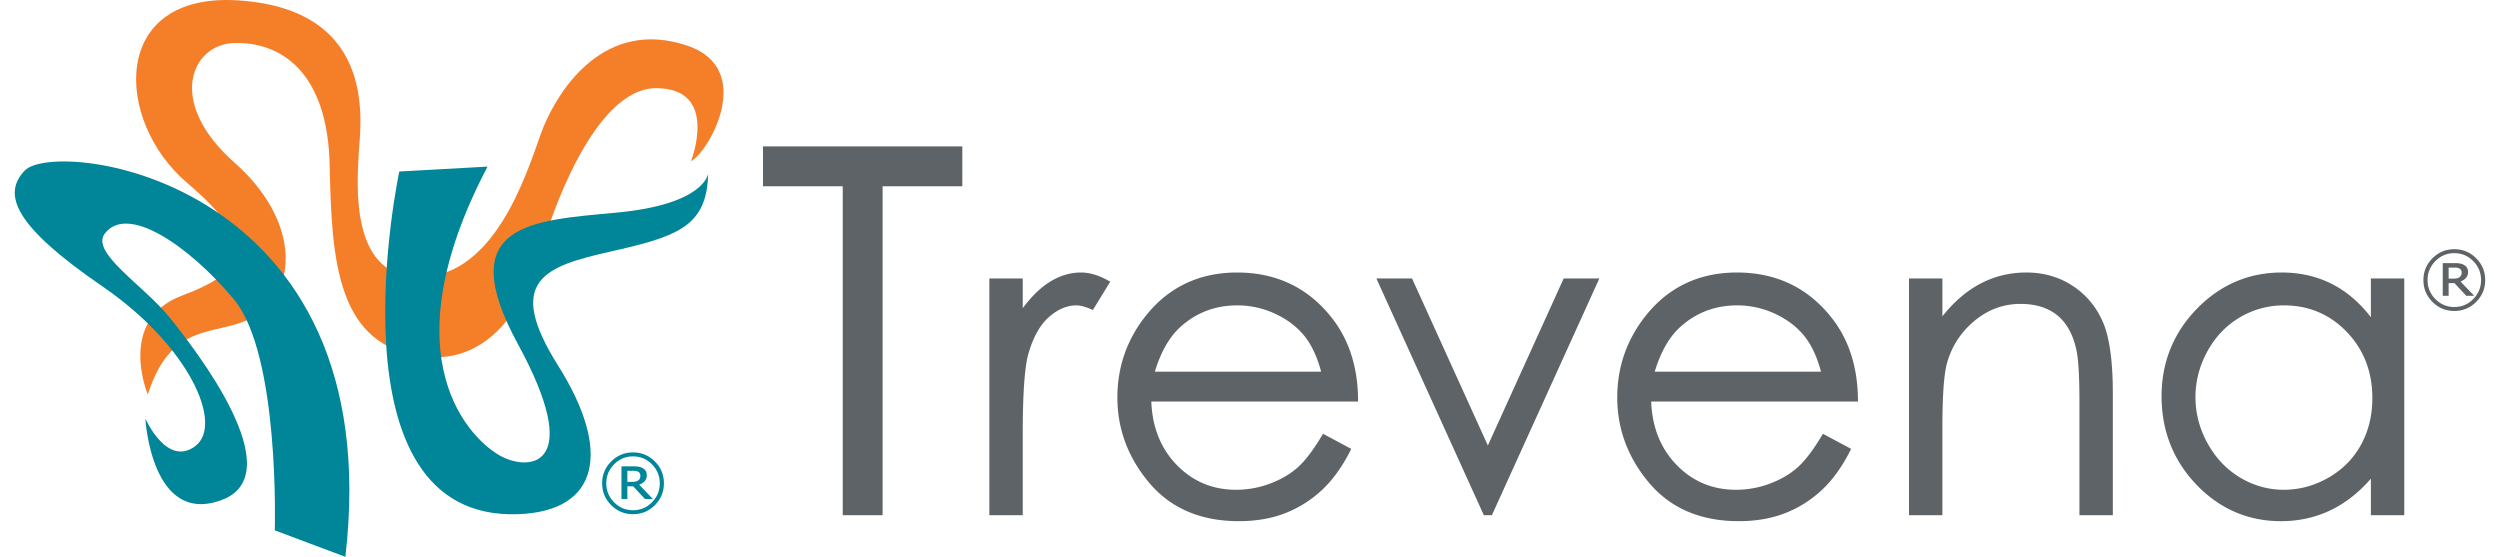 <svg xmlns="http://www.w3.org/2000/svg" xml:space="preserve" id="Layer_1" width="220" height="49" x="0" y="0" version="1.1" viewBox="0 0 353.833 79.751"><path fill="#5E6367" d="M107.165 26.681h11.42v47.108h5.71V26.681h11.419v-5.71h-28.549zM152.716 39.029c-1.616 0-3.188.495-4.673 1.471-1.277.84-2.512 2.063-3.676 3.643v-4.257h-4.782v33.903h4.782v-11.57c0-5.734.264-9.586.784-11.45.675-2.409 1.666-4.205 2.944-5.337 1.266-1.123 2.592-1.692 3.941-1.692.569 0 1.293.188 2.151.559l.227.098 2.485-4.052-.258-.145c-1.381-.777-2.701-1.171-3.925-1.171zM192.396 57.227c-.04-4.609-1.28-8.513-3.685-11.603-3.387-4.376-7.977-6.594-13.642-6.594-5.507 0-9.965 2.161-13.25 6.422-2.586 3.344-3.897 7.205-3.897 11.477 0 4.542 1.548 8.671 4.603 12.271 3.064 3.613 7.369 5.445 12.794 5.445 2.444 0 4.665-.38 6.603-1.13 1.94-.75 3.71-1.859 5.262-3.295 1.55-1.437 2.933-3.348 4.11-5.679l.126-.249-4.041-2.16-.141.233c-1.275 2.131-2.47 3.692-3.553 4.638s-2.415 1.714-3.96 2.285a13.82 13.82 0 0 1-4.799.861c-3.383 0-6.263-1.217-8.56-3.617-2.245-2.342-3.449-5.375-3.583-9.017h29.614l-.001-.288zm-29.104-3.995c.849-2.822 2.079-4.977 3.662-6.407 2.261-2.048 5.001-3.086 8.146-3.086 1.908 0 3.755.415 5.488 1.231 1.728.814 3.136 1.902 4.187 3.233.995 1.262 1.778 2.952 2.328 5.029h-23.811zM210.985 63.805l-10.859-23.919h-5.108l15.391 33.903h1.153l15.39-33.903h-5.108zM263.991 57.227c-.041-4.609-1.28-8.513-3.686-11.603-3.387-4.376-7.976-6.594-13.642-6.594-5.507 0-9.964 2.161-13.249 6.422-2.587 3.345-3.898 7.206-3.898 11.477 0 4.541 1.548 8.67 4.603 12.271 3.065 3.613 7.37 5.445 12.795 5.445 2.443 0 4.665-.38 6.603-1.13 1.94-.75 3.71-1.859 5.262-3.295 1.55-1.437 2.933-3.348 4.11-5.679l.126-.249-4.04-2.16-.141.233c-1.274 2.131-2.47 3.692-3.554 4.638-1.082.946-2.414 1.714-3.96 2.285a13.815 13.815 0 0 1-4.799.861c-3.384 0-6.263-1.217-8.56-3.617-2.246-2.343-3.45-5.376-3.584-9.017h29.615l-.001-.288zm-29.105-3.995c.85-2.824 2.081-4.978 3.663-6.407 2.261-2.048 5.002-3.086 8.146-3.086 1.908 0 3.755.415 5.488 1.231 1.728.814 3.137 1.902 4.187 3.233.995 1.262 1.778 2.952 2.328 5.029h-23.812zM294.802 40.976c-1.941-1.292-4.193-1.947-6.691-1.947-2.451 0-4.751.583-6.837 1.735-1.872 1.034-3.614 2.559-5.188 4.538v-5.416h-4.782v33.903h4.782v-12.52c0-4.35.199-7.381.593-9.005.625-2.462 1.938-4.558 3.906-6.23 1.958-1.665 4.204-2.508 6.676-2.508 2.154 0 3.921.541 5.25 1.61 1.328 1.066 2.247 2.688 2.731 4.827.313 1.263.472 3.83.472 7.629V73.79h4.782V56.35c0-4.552-.465-7.959-1.381-10.128-.922-2.188-2.373-3.952-4.313-5.246zM337.454 45.43c-1.548-2.009-3.334-3.561-5.318-4.622-2.212-1.181-4.716-1.779-7.442-1.779-4.718 0-8.811 1.75-12.165 5.203-3.353 3.449-5.052 7.66-5.052 12.513 0 4.955 1.684 9.222 5.006 12.682 3.322 3.463 7.391 5.218 12.091 5.218 2.644 0 5.114-.566 7.344-1.683 2.019-1.012 3.879-2.491 5.537-4.401v5.228h4.782V39.886h-4.782v5.544zm-3.446 2.112c2.428 2.527 3.659 5.717 3.659 9.48 0 2.472-.549 4.724-1.63 6.692-1.08 1.964-2.645 3.544-4.65 4.697-2.008 1.153-4.163 1.738-6.402 1.738-2.222 0-4.328-.589-6.263-1.75-1.938-1.161-3.503-2.809-4.657-4.9-1.151-2.092-1.735-4.312-1.735-6.599 0-2.307.58-4.528 1.722-6.601 1.142-2.069 2.697-3.697 4.624-4.836a12.27 12.27 0 0 1 6.339-1.723c3.542-.001 6.568 1.279 8.993 3.802z"/><g fill="#5E6367"><path d="M352.535 36.986c-.865-.865-1.908-1.297-3.13-1.297s-2.265.432-3.129 1.297c-.865.865-1.298 1.908-1.298 3.129s.433 2.265 1.298 3.129c.864.865 1.907 1.298 3.129 1.298s2.265-.433 3.13-1.298c.865-.865 1.298-1.908 1.298-3.129s-.433-2.264-1.298-3.129zm-.42 5.852c-.749.758-1.652 1.136-2.71 1.136s-1.961-.378-2.71-1.136c-.749-.757-1.123-1.665-1.123-2.723s.374-1.965 1.123-2.723 1.652-1.136 2.71-1.136 1.961.379 2.71 1.136 1.123 1.665 1.123 2.723-.374 1.966-1.123 2.723z"/><path d="M350.291 40.321c.338-.13.603-.305.796-.525.192-.22.289-.496.289-.826 0-.25-.051-.457-.151-.622s-.259-.306-.474-.422a1.86 1.86 0 0 0-.613-.2 6.372 6.372 0 0 0-.794-.041h-1.597v4.683h.845v-1.817h.829l1.693 1.817h1.142l-1.965-2.047zm-.502-.464a2.645 2.645 0 0 1-.548.048h-.649v-1.581h.763c.181 0 .33.008.45.025a.993.993 0 0 1 .338.113c.112.062.192.14.24.235a.718.718 0 0 1 .071.327c0 .154-.021.282-.063.384a.718.718 0 0 1-.223.281.87.87 0 0 1-.379.168z"/></g><path fill="#008599" d="M91.68 66.093c-.865-.865-1.908-1.298-3.13-1.298-1.221 0-2.264.433-3.129 1.298-.865.865-1.297 1.908-1.297 3.129s.433 2.265 1.297 3.129c.865.865 1.908 1.297 3.129 1.297 1.222 0 2.265-.432 3.13-1.297.865-.865 1.297-1.908 1.297-3.129s-.433-2.264-1.297-3.129zm-.42 5.852c-.749.757-1.652 1.136-2.71 1.136s-1.961-.379-2.709-1.136c-.75-.757-1.124-1.665-1.124-2.723s.374-1.965 1.124-2.723c.749-.758 1.651-1.136 2.709-1.136s1.961.378 2.71 1.136c.749.757 1.124 1.665 1.124 2.723s-.375 1.966-1.124 2.723z"/><path fill="#008599" d="M89.436 69.427c.337-.13.603-.305.796-.524.192-.22.289-.496.289-.827 0-.249-.051-.456-.151-.622a1.208 1.208 0 0 0-.473-.422c-.202-.106-.406-.172-.614-.2s-.472-.041-.793-.041h-1.597v4.683h.844v-1.817h.83l1.694 1.817H91.4l-1.964-2.047zm-.502-.463a2.712 2.712 0 0 1-.547.048h-.65v-1.581h.763c.181 0 .331.008.45.025a.993.993 0 0 1 .338.113c.113.062.192.14.24.236a.718.718 0 0 1 .072.327c0 .154-.021.282-.063.384a.728.728 0 0 1-.223.282.933.933 0 0 1-.38.166z"/><path fill="#F57F29" d="M19.054 56.511s-4.494-10.672 4.915-14.183c9.363-3.494 11.094-7.302.702-16.148C14.234 17.294 13.578-1.202 32.113.062c20.493 1.397 17.272 18.536 17.132 22.187-.141 3.651-1.545 18.255 9.548 17.412 11.094-.843 15.259-17.512 16.991-21.625C78.032 12.7 84.491 2.589 96.286 6.521c9.942 3.314 3.089 15.306.562 16.57 0 0 4.143-10.461-4.985-10.461-9.127 0-15.306 19.378-15.868 21.344-.562 1.966-4.353 18.395-17.131 17.131s-13.48-13.761-13.761-27.382c-.281-13.621-7.16-17.786-13.762-17.553-5.968.21-9.759 8.355.14 17.131 9.089 8.058 8.987 17.553 3.651 21.485-5.336 3.932-12.427.211-16.078 11.725z"/><path fill="#008599" d="M18.703 59.952s3.089 7.021 7.162 3.932c4.072-3.089-.843-14.323-13.34-22.889s-14.394-13.13-11.094-16.57c4.541-4.734 52.237 1.264 45.918 55.327l-10.11-3.792s.772-25.206-5.897-33.14c-6.405-7.619-15.236-13.691-18.466-9.338-2.02 2.722 5.547 7.372 9.198 11.866s17.693 22.468 7.583 26.259c-10.111 3.791-10.954-11.655-10.954-11.655zM99.305 24.846s-.351 4.423-13.2 5.617c-12.076 1.122-23.45 1.545-14.042 18.817 9.408 17.271 1.966 18.254-2.247 16.148-4.213-2.106-16.71-13.762-2.106-41.565l-12.638.702S44.4 74.695 72.134 73.642c11.654-.442 13.338-9.131 5.687-21.274-7.653-12.146-1.968-14.191 7.302-16.289 9.619-2.176 14.042-3.51 14.182-11.233z"/></svg>